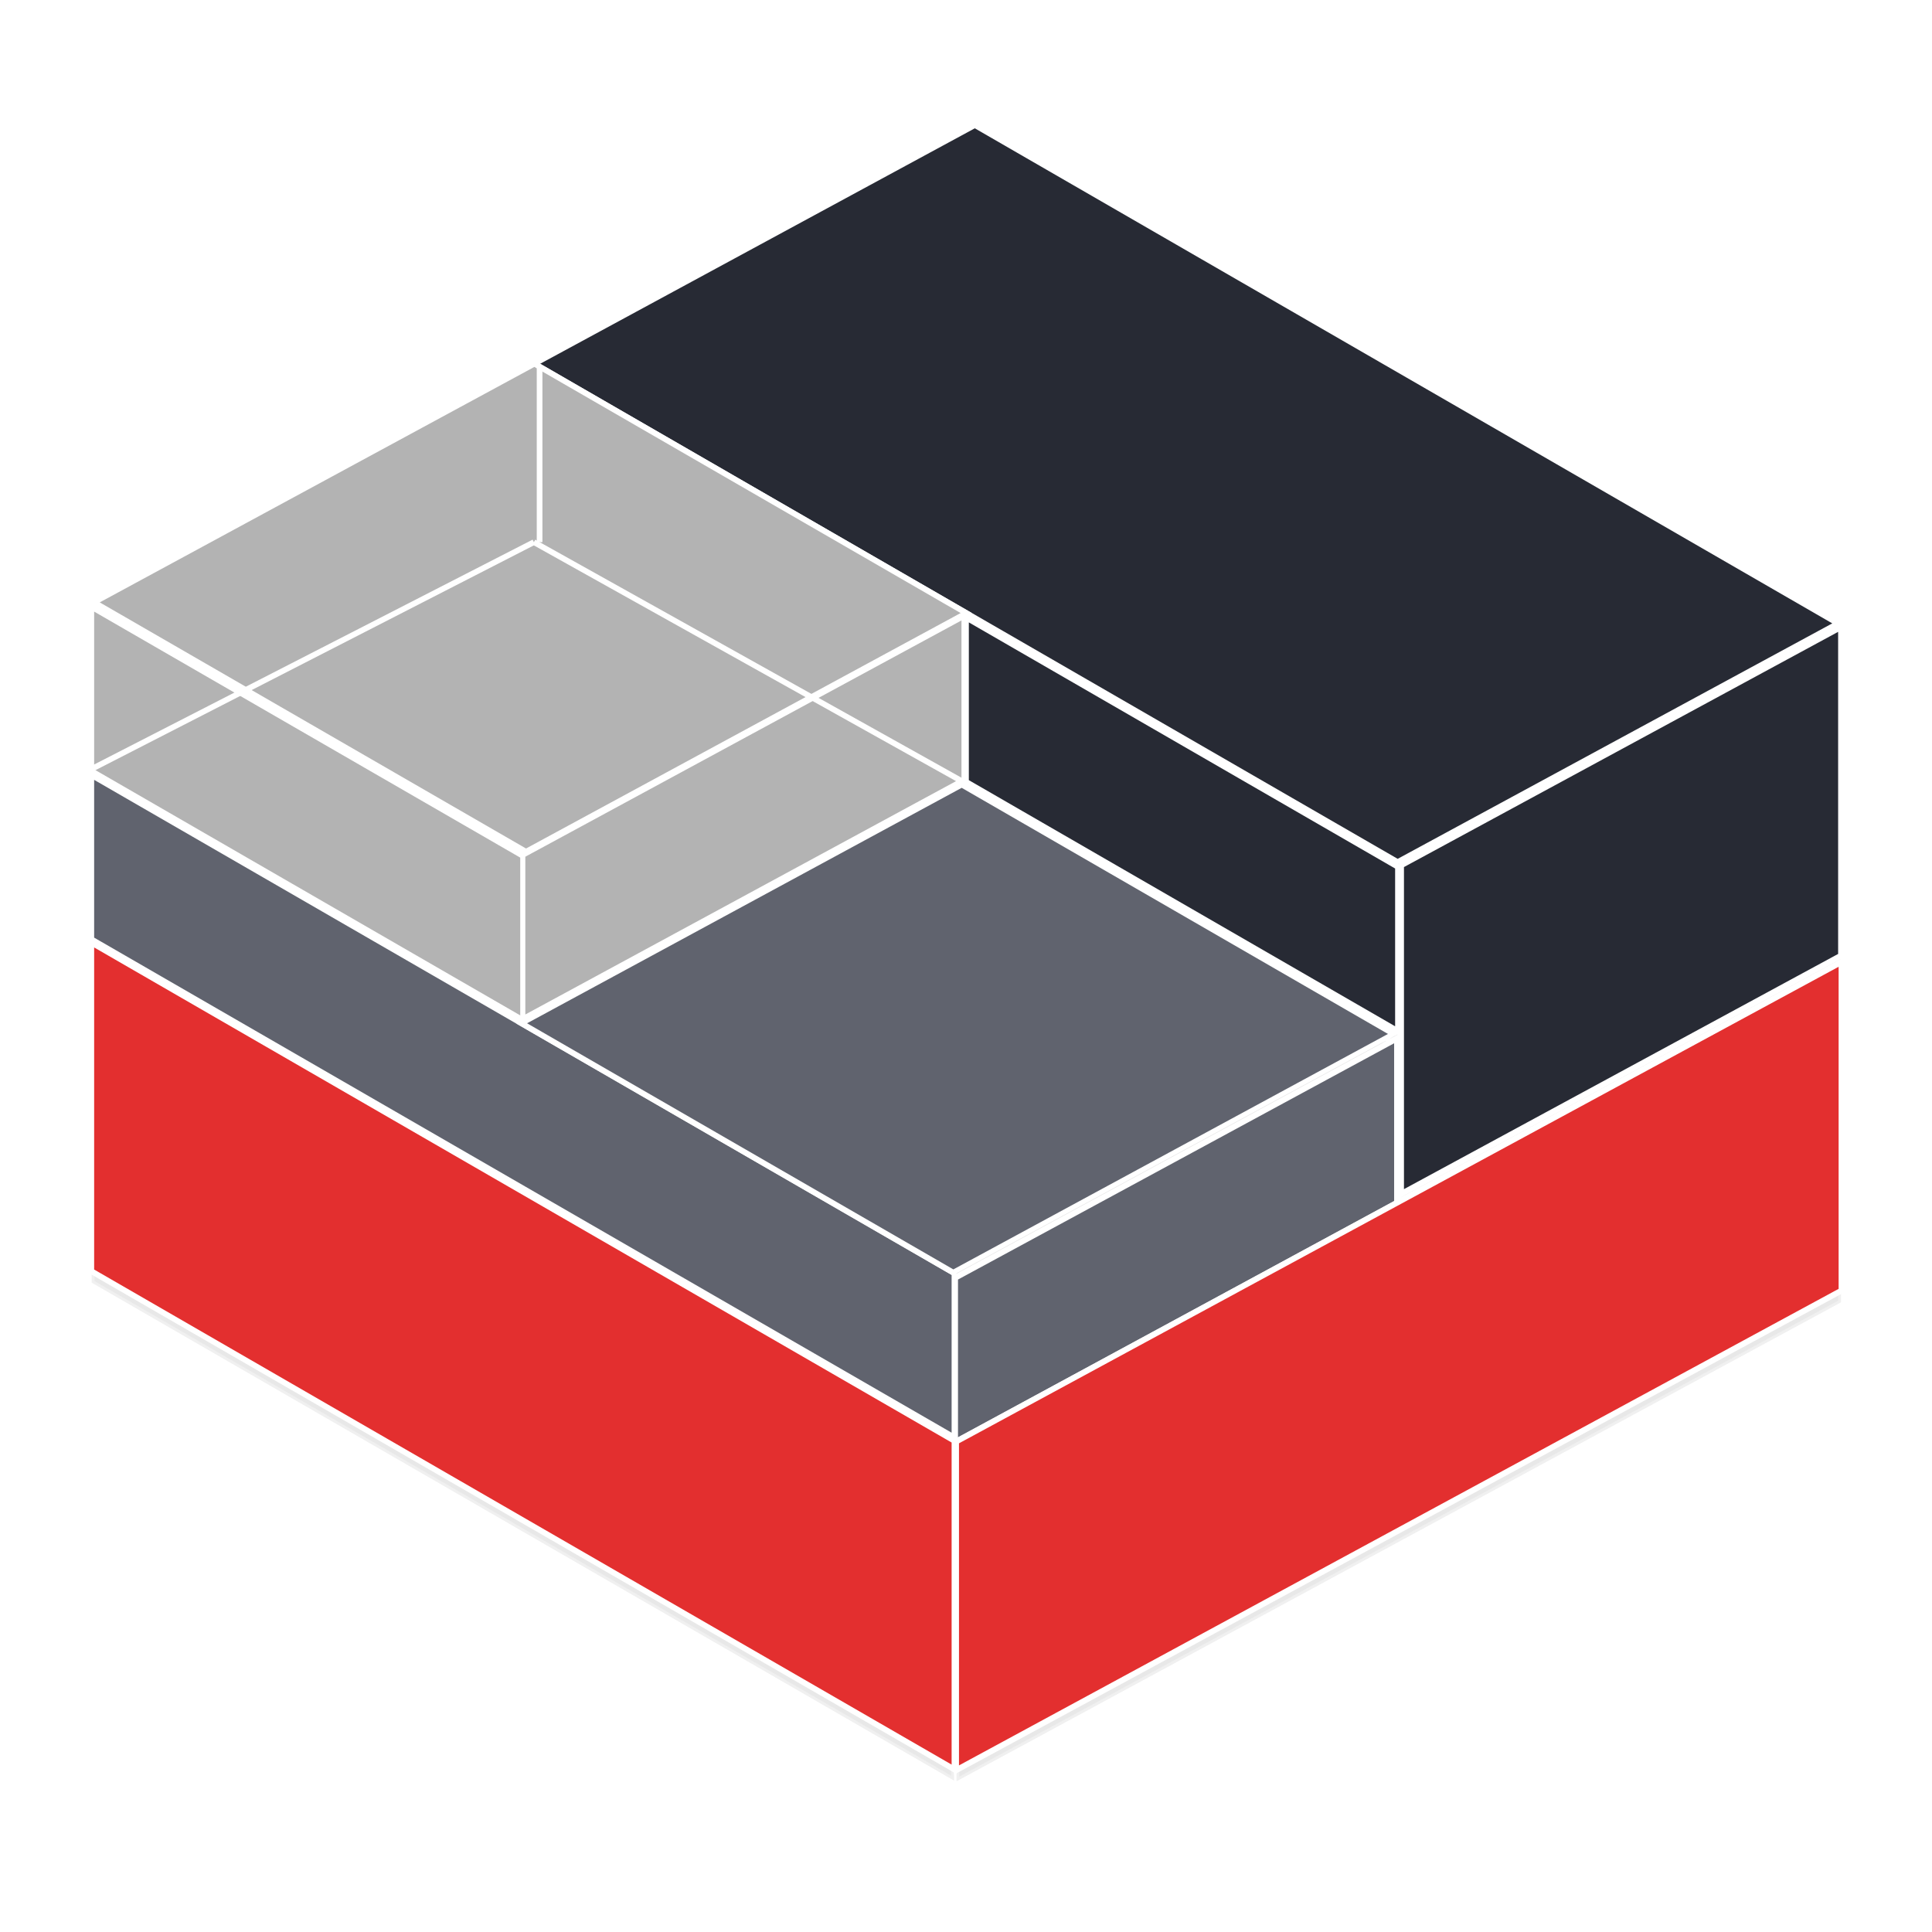 <svg width="220" height="220" version="1.1" viewBox="0 0 384 384" xmlns="http://www.w3.org/2000/svg"><defs><filter id="a" x="-.048" y="-.052" width="1.097" height="1.104" color-interpolation-filters="sRGB"><feGaussianBlur stdDeviation="6.745"/></filter></defs><path d="m193.84 27.216-175.09 94.81 85.701 49.484 87.543-47.405 85.701 49.484 87.543-47.405zm-175.62 95.678v32.65l85.701 49.484v-0.216l87.66-47.469v-32.65l-87.66 47.469v0.216zm173.85 2.167v32.65l85.701 49.484v-32.65zm173.75 1.926-87.269 47.255v65.303l87.269-47.257zm-347.6 29.341v32.65l171.4 98.967v-32.65l-0.234-0.135 87.545-47.405-85.701-49.484-87.543 47.405zm0 33.304v65.301l171.4 98.967v-65.301zm347.7 3.91-88.345 47.838v-32.65l-87.66 47.467v32.65l0.197-0.106v65.303l175.81-95.201z" filter="url(#a)" opacity=".3" stroke="#fff" stroke-width="1.125"/><g transform="matrix(1.131 0 0 1.131 2.064 8.231)" stroke-width=".663"><g stroke="#fff" stroke-width=".995"><g transform="matrix(.866 .5 0 1.155 0 0)"><rect transform="skewX(-50)" x="110" y="-72" width="175" height="75" fill="#272a34"/><rect transform="skewX(-50)" x="110" y="3" width="87.5" height="75" fill="#b3b3b3"/><rect x="16.5" y="78.9" width="87.5" height="25" fill="#b3b3b3"/><rect x="16.5" y="104.5" width="175" height="25" fill="#60636e"/><rect x="16.5" y="130" width="175" height="50" fill="#e32f2f"/><rect transform="skewY(-40)" x="104" y="166" width="89.5" height="25" fill="#b3b3b3"/><rect transform="skewX(-50)" x="228.3" y="29.5" width="87.5" height="75" fill="#60636e"/><rect transform="skewY(-40)" x="191.8" y="266" width="89.5" height="25" fill="#60636e"/><rect transform="skewY(-40)" x="192" y="291" width="179.5" height="50" fill="#e32f2f"/><rect transform="skewY(-40)" x="282.3" y="240" width="89.1" height="50" fill="#272a34"/><rect x="194" y="3.7" width="87.5" height="25" fill="#272a34"/></g><line x1="93" x2="93" y1="57" y2="88"/><line x1="169" x2="92" y1="131" y2="88"/><line x1="92" x2="14" y1="88" y2="128"/></g></g></svg>
